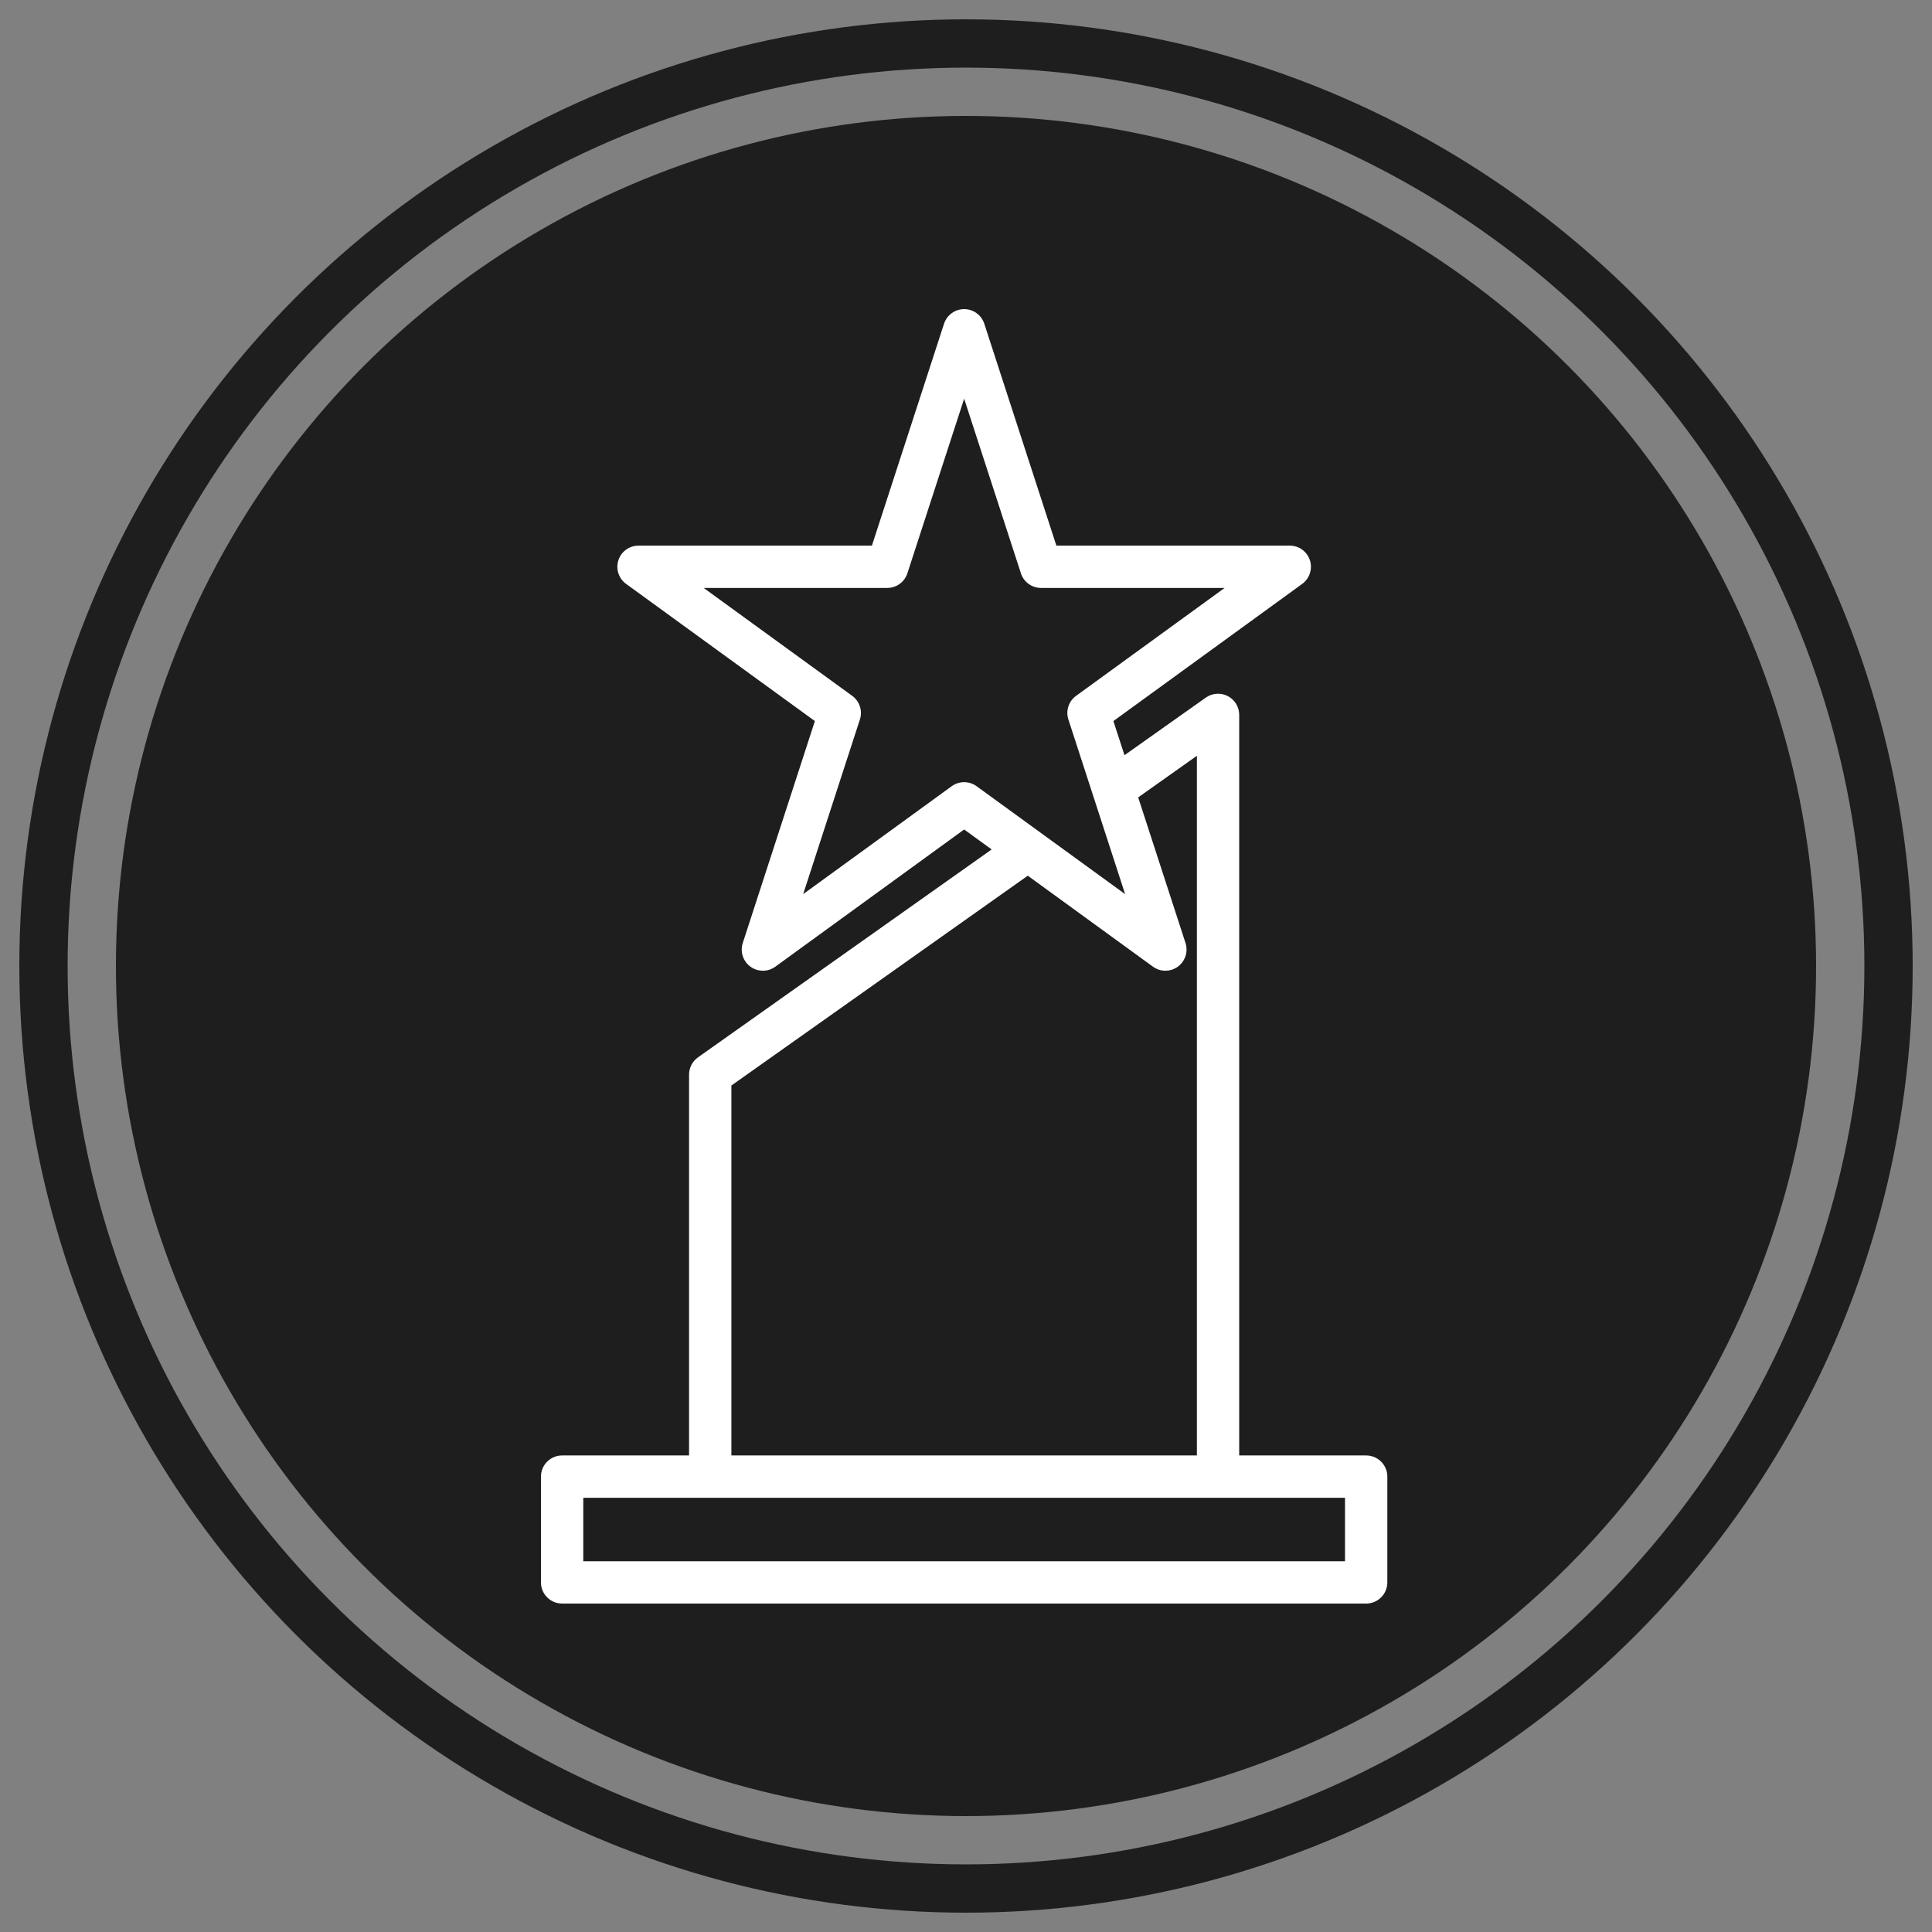 <svg width="100" height="100" viewBox="0 0 100 100" fill="none" xmlns="http://www.w3.org/2000/svg">
<rect x="0" y="0" width="100" height="100" fill="#808080" stroke="none"/>
<circle cx="50" cy="50" r="44" fill="#1E1E1E"/>
<circle cx="50" cy="50" r="47.75" stroke="#1E1E1E" stroke-width="2.5"/>
<path d="M70.712 75.334H64.141V37.002C64.141 36.592 63.913 36.218 63.549 36.029C63.186 35.841 62.747 35.872 62.413 36.108L58.203 39.089L57.629 37.322L67.402 30.222C67.785 29.943 67.946 29.449 67.8 28.997C67.653 28.546 67.232 28.241 66.758 28.241H54.678L50.946 16.753C50.797 16.304 50.378 16 49.905 16C49.432 16 49.013 16.304 48.864 16.753L45.13 28.241H33.05C32.575 28.241 32.155 28.546 32.008 28.997C31.862 29.449 32.022 29.943 32.406 30.222L42.178 37.322L38.446 48.809C38.299 49.261 38.459 49.755 38.843 50.035C39.227 50.314 39.748 50.314 40.132 50.034L49.904 42.934L51.328 43.967L36.129 54.727C35.839 54.932 35.666 55.265 35.666 55.62V75.334H29.095C28.491 75.334 28 75.824 28 76.429V81.905C28 82.509 28.491 83 29.095 83H70.712C71.317 83 71.808 82.509 71.808 81.905V76.429C71.808 75.824 71.317 75.334 70.712 75.334ZM49.904 40.485C49.672 40.485 49.447 40.558 49.26 40.694L41.572 46.28L44.508 37.241C44.655 36.79 44.494 36.295 44.111 36.017L36.421 30.431H45.925C46.4 30.431 46.82 30.126 46.966 29.674L49.904 20.636L52.842 29.674C52.988 30.126 53.408 30.431 53.882 30.431H63.387L55.698 36.017C55.313 36.295 55.153 36.79 55.3 37.241L58.236 46.28L50.548 40.694C50.361 40.558 50.136 40.485 49.904 40.485ZM37.857 56.186L53.198 45.326L59.676 50.034C60.06 50.314 60.58 50.314 60.964 50.035C61.348 49.756 61.508 49.261 61.362 48.81L58.912 41.273L61.951 39.119V75.334H37.857V56.186ZM69.617 80.81H30.19V77.524H69.617V80.81Z" fill="white"/>
</svg>
